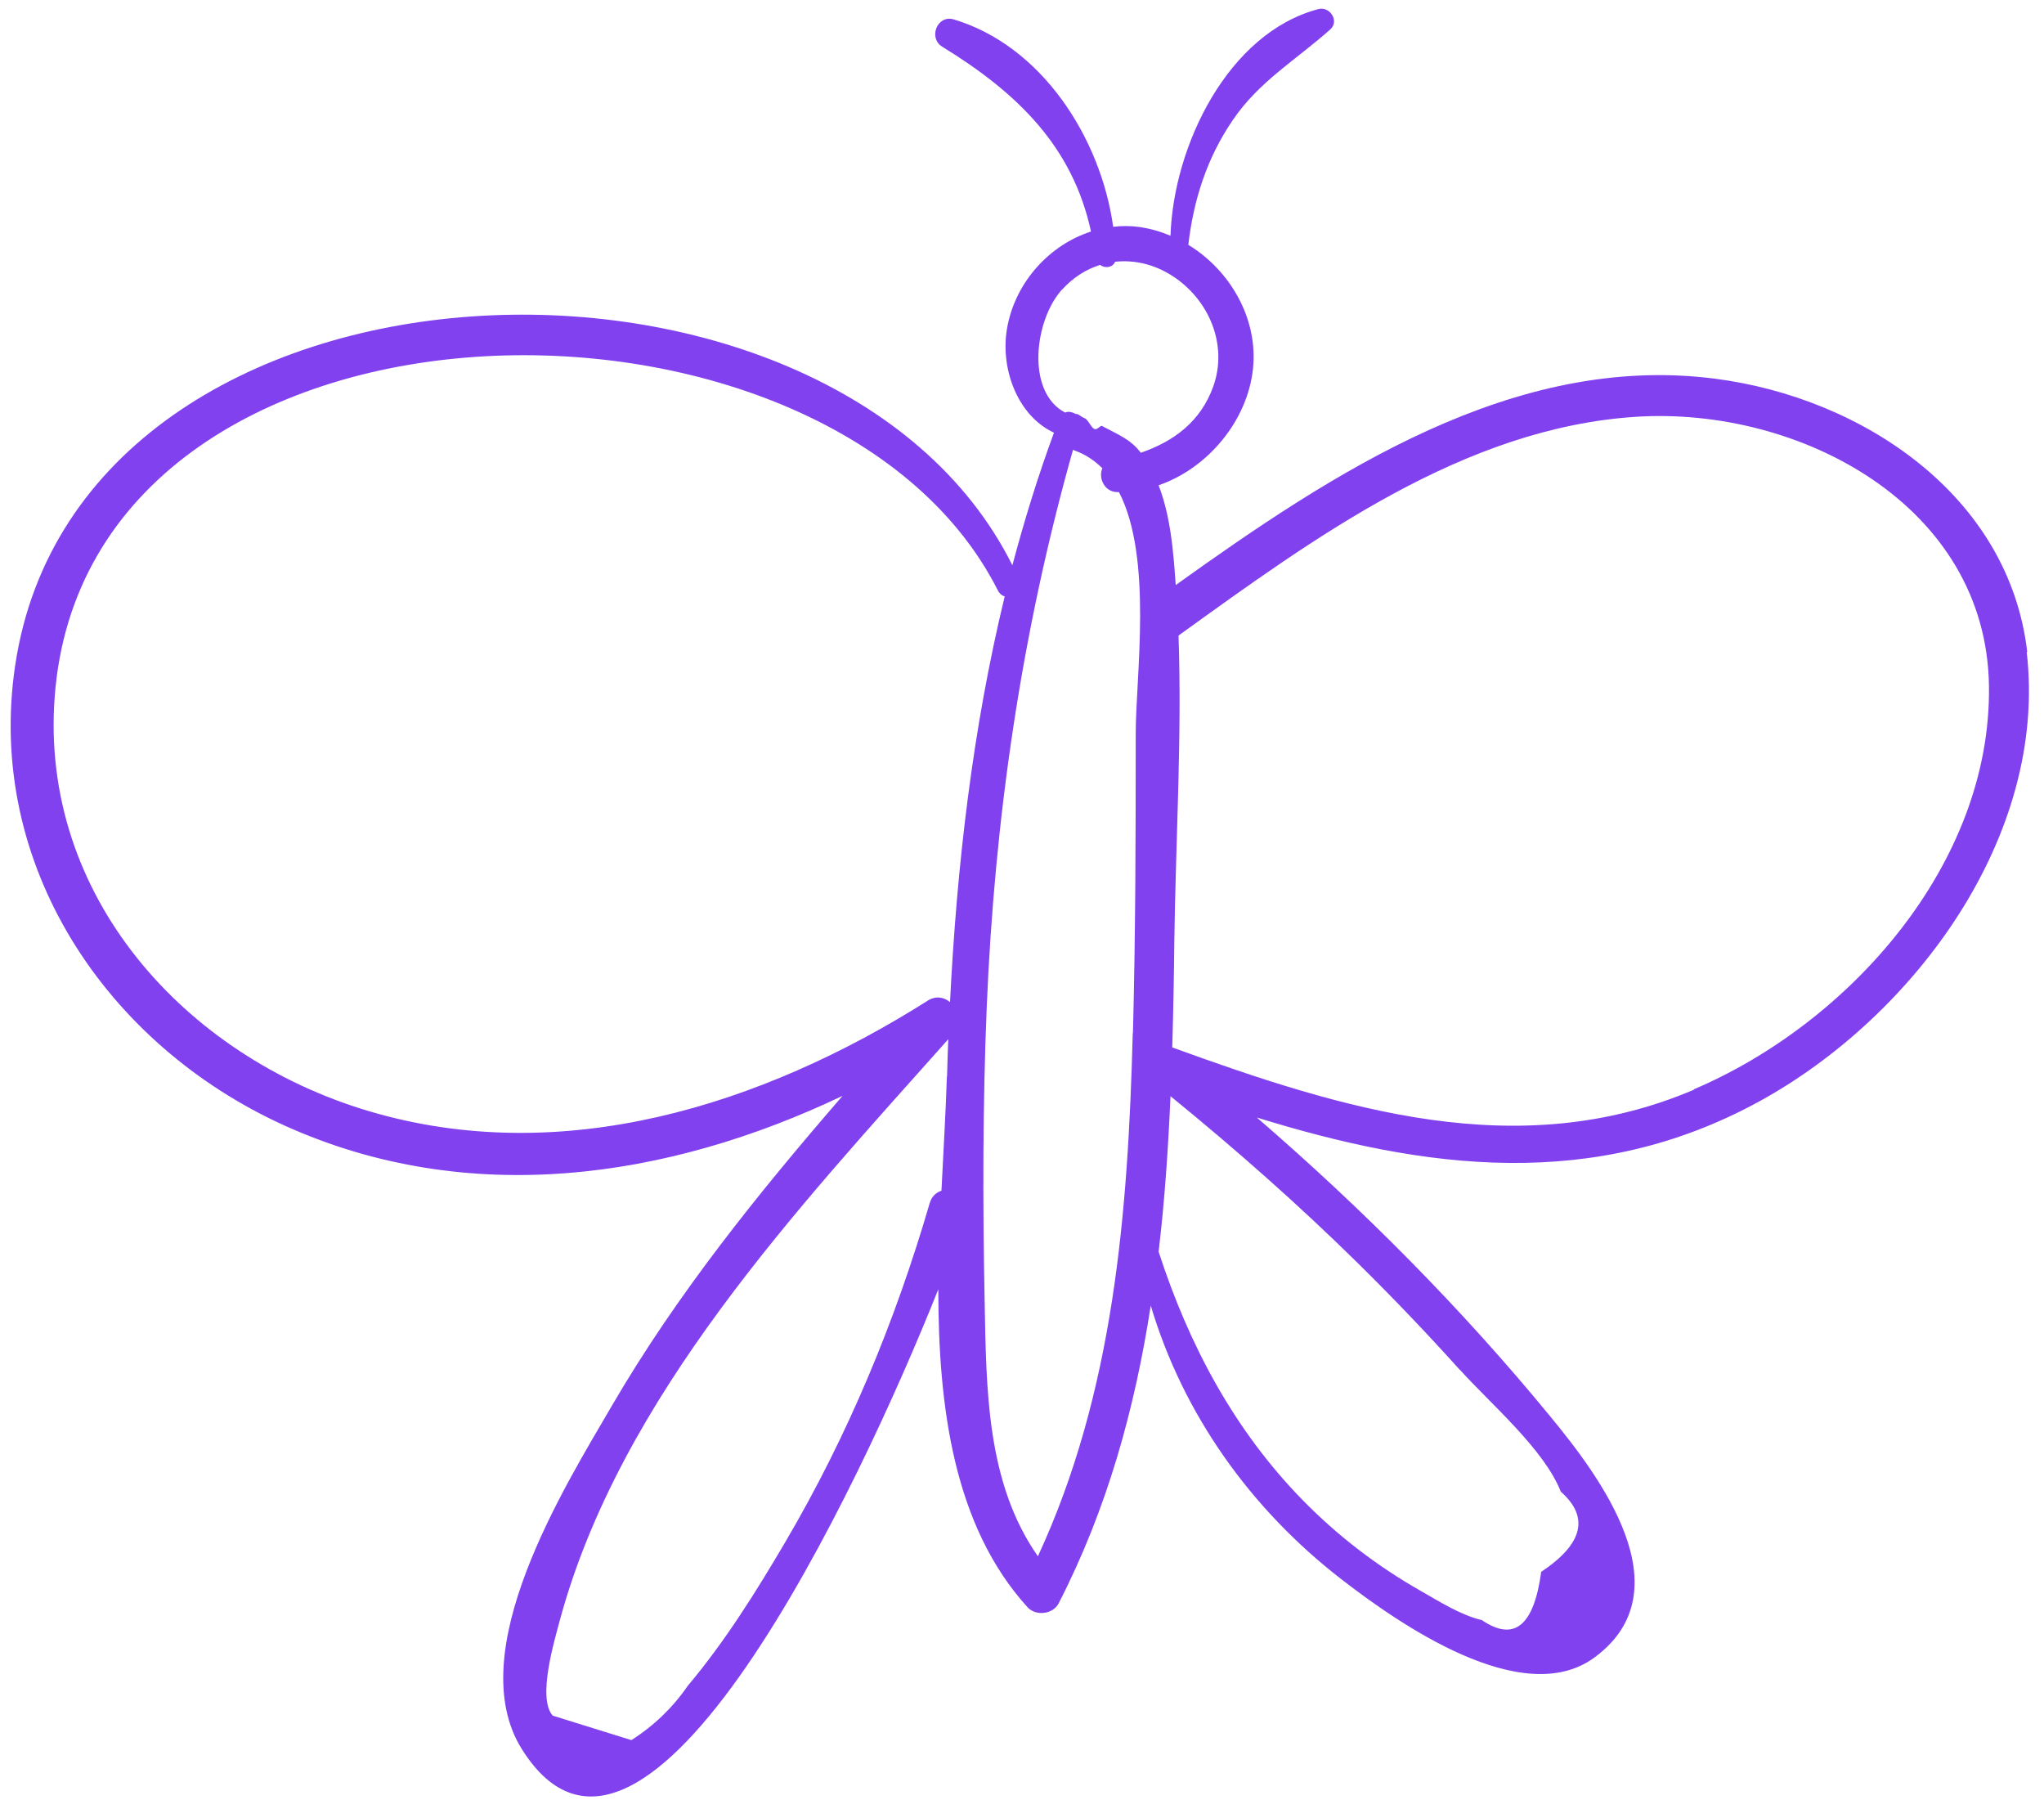 <?xml version="1.0" encoding="UTF-8"?> <svg xmlns="http://www.w3.org/2000/svg" width="117" height="103" viewBox="0 0 117 103" fill="none"><path d="M116.04 37.31C115 28.34 106.58 22.75 98.16 21.67C86.66 20.19 76.27 27.06 67.3 33.48C67.25 32.78 67.2 32.08 67.12 31.38C66.98 30.08 66.74 28.86 66.32 27.77C69.14 26.8 71.4 24.08 71.72 21.12C72.03 18.26 70.43 15.48 68.02 14.01C68.32 11.44 69.08 9.05 70.56 6.88C72.07 4.65 74.19 3.43 76.15 1.68C76.68 1.2 76.12 0.35 75.47 0.52C70.29 1.88 67.17 8.34 67 13.49C66.43 13.25 65.84 13.08 65.22 12.99C64.71 12.92 64.21 12.92 63.72 12.98C63.01 7.88 59.62 2.61 54.59 1.11C53.65 0.83 53.12 2.17 53.93 2.67C58.23 5.31 61.39 8.37 62.45 13.25C60.09 14.01 58.19 16.09 57.68 18.6C57.18 21.02 58.24 23.8 60.33 24.76C59.41 27.26 58.63 29.79 57.95 32.35C47.63 11.68 4.6 13.15 0.87 38.07C-0.84 49.48 6.08 59.8 16.31 64.42C26.81 69.16 38.22 67.48 48.23 62.71C43.39 68.3 38.73 74.08 35.01 80.47C32.32 85.09 26.38 94.56 29.88 100.11C36.88 111.23 49.21 85.08 53.71 73.78C53.71 80.52 54.59 87.32 58.82 91.98C59.3 92.5 60.28 92.38 60.6 91.75C63.39 86.32 64.96 80.59 65.87 74.71C67.72 80.93 71.6 86.37 76.79 90.38C80.01 92.87 87.14 97.89 91.27 94.85C96.5 91 91.54 84.46 88.75 81.07C83.66 74.87 78 69.18 71.94 63.95C81.56 66.93 91.24 68.21 100.7 63.03C109.57 58.17 117.23 47.85 116.01 37.31H116.04ZM60.8 16.57C61.42 15.88 62.17 15.41 62.97 15.16C63.25 15.37 63.69 15.32 63.83 14.98C64.93 14.86 66.07 15.12 67.11 15.79C69.2 17.14 70.3 19.72 69.45 22.11C68.72 24.15 67.16 25.27 65.3 25.91C64.74 25.16 64.03 24.88 63.12 24.4C63.02 24.28 62.88 24.56 62.69 24.56C62.49 24.56 62.3 24.01 62.08 23.93C61.9 23.87 61.73 23.67 61.58 23.69C61.4 23.6 61.17 23.51 60.97 23.61C58.72 22.44 59.2 18.33 60.79 16.57H60.8ZM54.2 61.6C54.14 63.63 54 65.84 53.89 68.14C53.59 68.24 53.34 68.45 53.22 68.84C51.24 75.63 48.55 82.12 44.96 88.23C43.29 91.07 41.5 93.94 39.37 96.47C38.51 97.72 37.43 98.76 36.14 99.58L31.64 98.18C30.74 97.18 31.74 93.88 32.04 92.74C35.5 79.94 45.68 69.13 54.28 59.47C54.25 60.18 54.23 60.89 54.21 61.61L54.2 61.6ZM53.08 57.28C43.61 63.26 32.16 66.89 21.06 63.57C10.57 60.43 2.28 51.27 3.13 39.88C4.96 15.28 47.43 14.63 57.12 33.79C57.22 33.98 57.36 34.09 57.51 34.13C55.67 41.72 54.77 49.54 54.38 57.35C54.05 57.07 53.58 56.96 53.09 57.27L53.08 57.28ZM64.84 59.12C64.57 69.39 63.76 79.67 59.41 89.06C56.45 84.83 56.46 79.47 56.36 74.4C56.25 68.82 56.25 63.23 56.48 57.66C56.93 46.8 58.47 36.18 61.42 25.74C61.44 25.74 61.46 25.76 61.48 25.77C62.12 25.99 62.65 26.35 63.1 26.8C62.86 27.33 63.2 28.13 63.92 28.16C63.96 28.16 64.01 28.16 64.05 28.16C66.01 31.94 65 38.76 65.01 42.03C65.01 47.73 65 53.43 64.85 59.13L64.84 59.12ZM83.56 78.38C85.32 80.33 88.39 82.94 89.34 85.36C90.99 86.82 90.62 88.35 88.22 89.95C87.8 93.05 86.67 93.97 84.82 92.71C83.64 92.44 82.39 91.65 81.34 91.05C78.87 89.65 76.58 87.9 74.59 85.87C70.64 81.84 68.05 76.96 66.32 71.63C66.67 68.68 66.87 65.71 67 62.73C70.72 65.76 74.32 68.93 77.74 72.3C79.74 74.27 81.68 76.3 83.56 78.39V78.38ZM96.96 62.36C86.91 66.64 76.83 63.47 67.1 59.94C67.16 57.89 67.2 55.83 67.22 53.78C67.3 48.08 67.66 42.16 67.46 36.37C75.22 30.78 83.79 24.48 93.66 23.85C103 23.26 113.71 28.91 113.85 39.26C113.99 49.43 105.86 58.55 96.95 62.34L96.96 62.36Z" fill="#8141EF"></path></svg> 